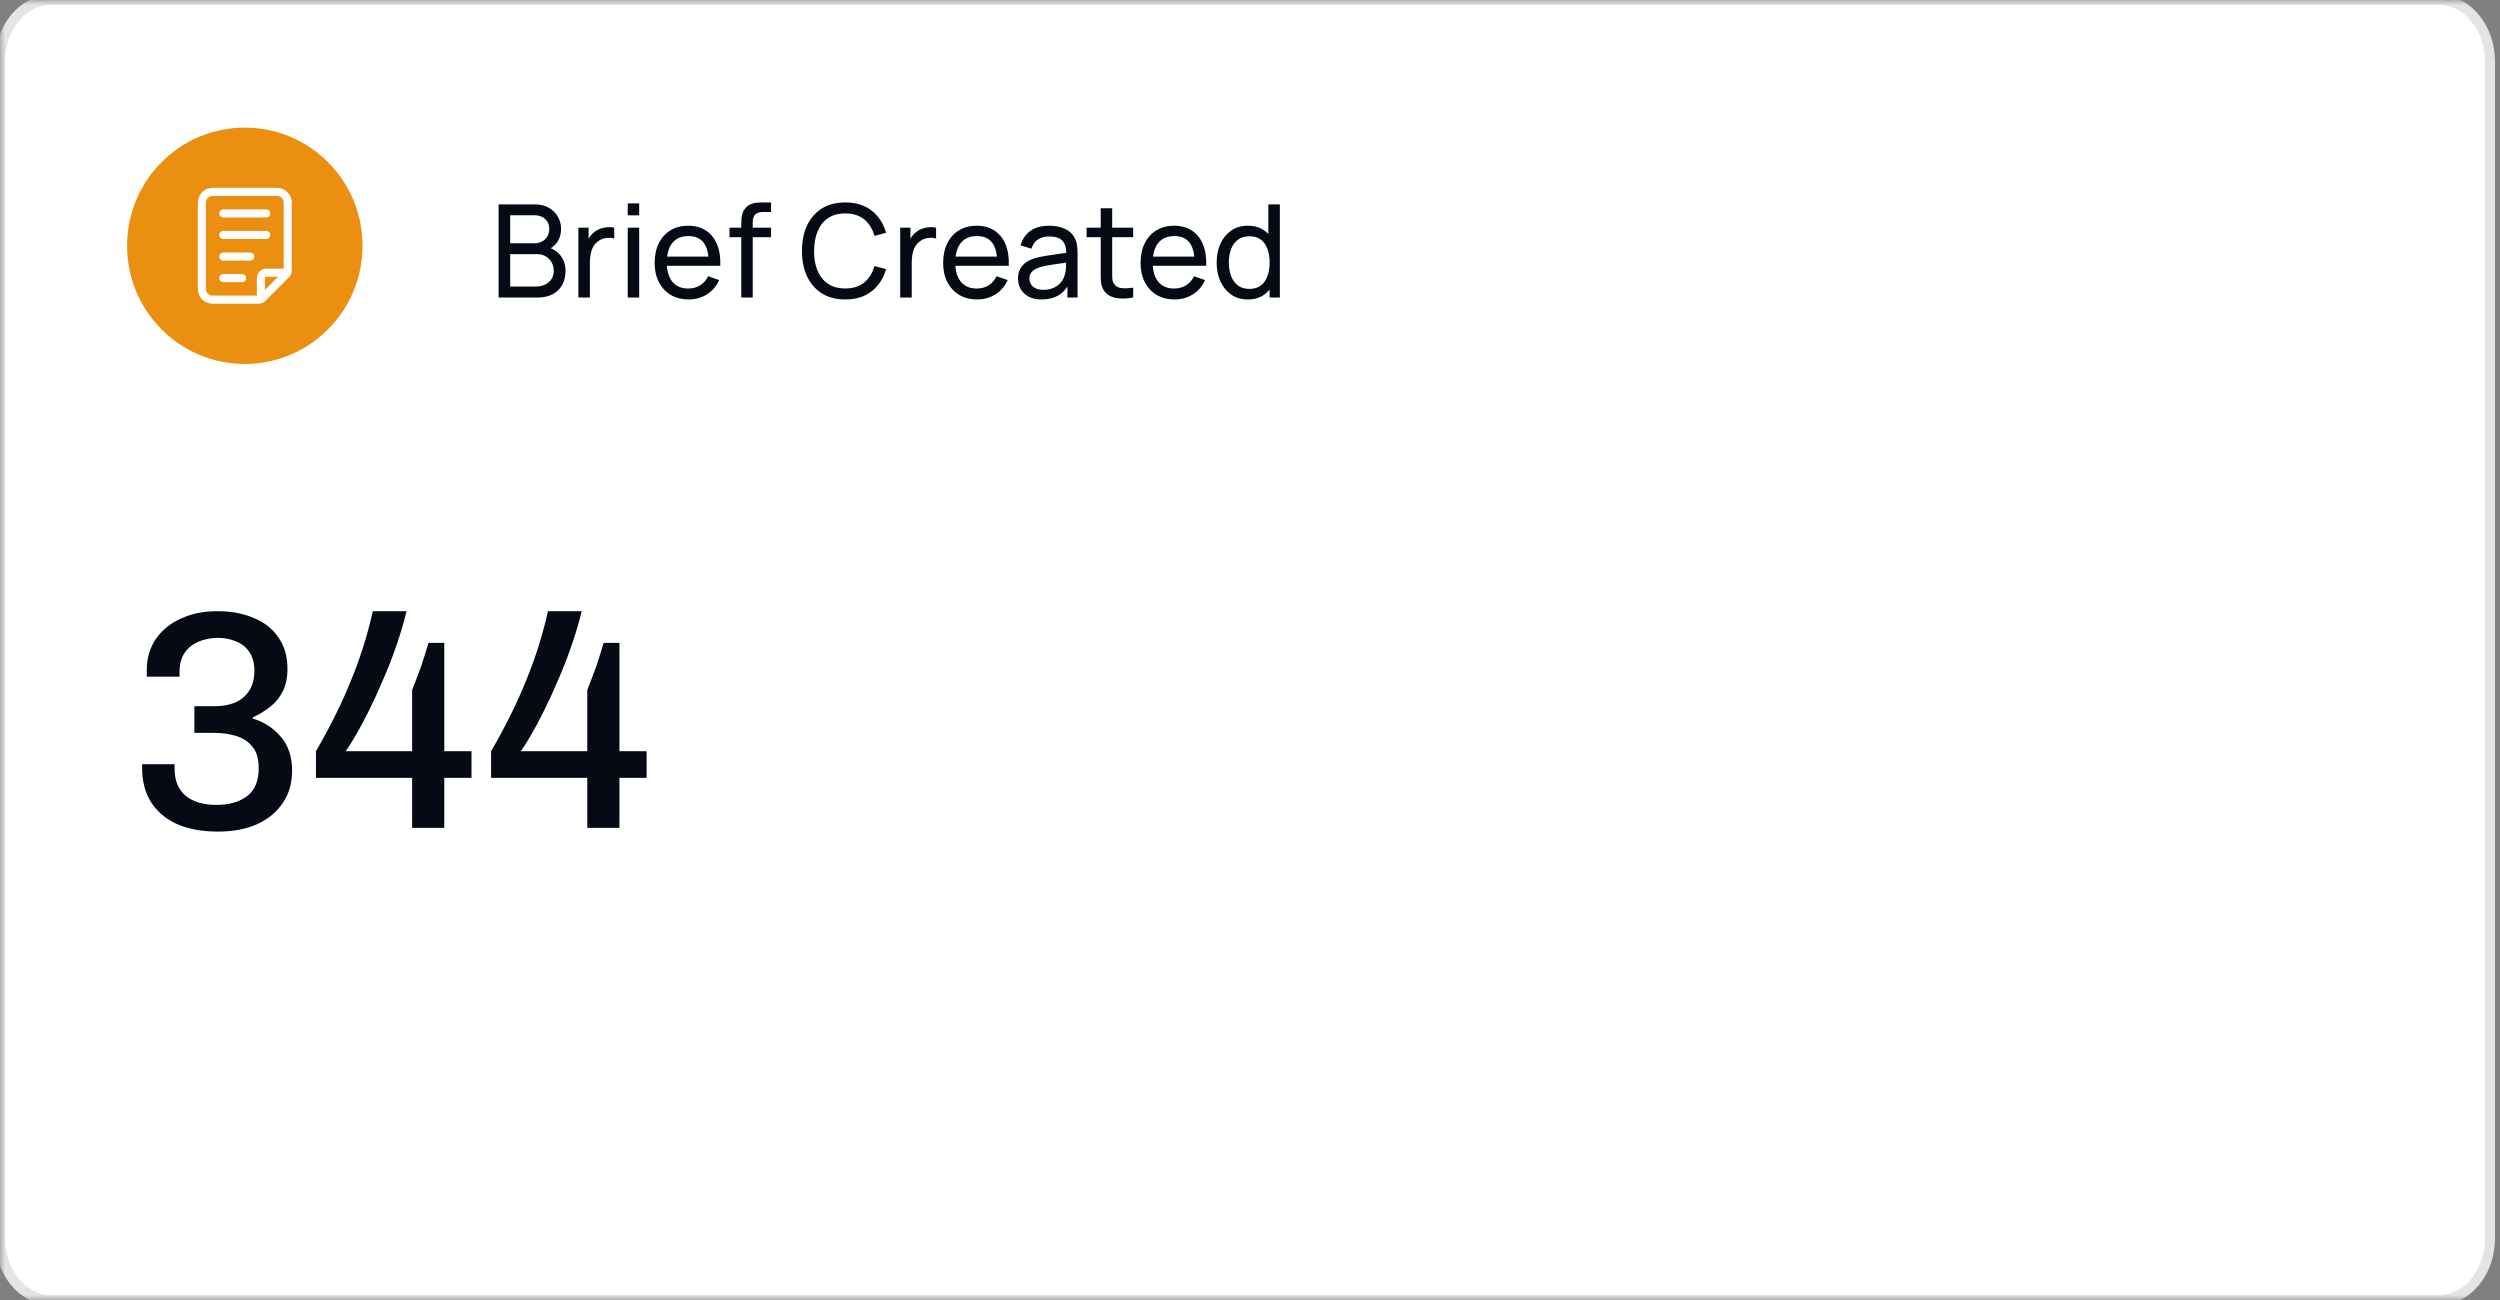 <svg width="250" height="130" viewBox="0 0 250 130" fill="none" xmlns="http://www.w3.org/2000/svg">
<rect x="0" y="0" width="250" height="130" fill="#808080" stroke="none"/>
<mask id="mask0_6659_9177" style="mask-type:luminance" maskUnits="userSpaceOnUse" x="0" y="0" width="301" height="130">
<path d="M300.746 0H0V130H300.746V0Z" fill="white"/>
</mask>
<g mask="url(#mask0_6659_9177)">
<path d="M243.902 0H5.098C2.282 0 0 2.765 0 6.175V123.825C0 127.236 2.282 130 5.098 130H243.902C246.718 130 249 127.236 249 123.825V6.175C249 2.765 246.718 0 243.902 0Z" fill="white" stroke="#E4E4E7"/>
<path d="M24.479 35.896C30.705 35.896 35.752 30.828 35.752 24.577C35.752 18.326 30.705 13.259 24.479 13.259C18.253 13.259 13.206 18.326 13.206 24.577C13.206 30.828 18.253 35.896 24.479 35.896Z" fill="#EB8F10" stroke="#EB8F10"/>
<path fill-rule="evenodd" clip-rule="evenodd" d="M29.176 20.265V27.049C29.176 27.299 29.078 27.539 28.901 27.715L26.531 30.094C26.355 30.272 26.116 30.371 25.867 30.371H21.258C20.867 30.371 20.491 30.215 20.214 29.937C19.938 29.659 19.782 29.282 19.782 28.889V20.265C19.782 19.872 19.938 19.495 20.214 19.217C20.491 18.939 20.867 18.783 21.258 18.783H27.7C28.091 18.783 28.467 18.939 28.744 19.217C29.021 19.495 29.176 19.872 29.176 20.265ZM28.371 20.265C28.371 20.086 28.3 19.915 28.174 19.789C28.048 19.663 27.878 19.591 27.7 19.591H21.258C21.08 19.591 20.91 19.663 20.784 19.789C20.658 19.915 20.587 20.086 20.587 20.265V28.889C20.587 29.068 20.658 29.238 20.784 29.365C20.91 29.491 21.08 29.562 21.258 29.562H25.867C25.903 29.562 25.937 29.548 25.962 29.523L28.332 27.144C28.357 27.119 28.371 27.084 28.371 27.049V20.265Z" fill="white"/>
<path fill-rule="evenodd" clip-rule="evenodd" d="M26.492 29.698C26.492 29.921 26.311 30.102 26.089 30.102C25.867 30.102 25.686 29.921 25.686 29.698V27.811C25.686 27.29 26.107 26.868 26.626 26.868H28.505C28.727 26.868 28.907 27.049 28.907 27.272C28.907 27.495 28.727 27.676 28.505 27.676H26.626C26.552 27.676 26.492 27.737 26.492 27.811V29.698Z" fill="white"/>
<path fill-rule="evenodd" clip-rule="evenodd" d="M22.332 21.748C22.11 21.748 21.929 21.567 21.929 21.343C21.929 21.12 22.11 20.939 22.332 20.939H26.626C26.849 20.939 27.029 21.12 27.029 21.343C27.029 21.567 26.849 21.748 26.626 21.748H22.332Z" fill="white"/>
<path fill-rule="evenodd" clip-rule="evenodd" d="M22.332 23.903C22.11 23.903 21.929 23.722 21.929 23.499C21.929 23.276 22.11 23.095 22.332 23.095H26.626C26.849 23.095 27.029 23.276 27.029 23.499C27.029 23.722 26.849 23.903 26.626 23.903H22.332Z" fill="white"/>
<path fill-rule="evenodd" clip-rule="evenodd" d="M22.332 26.059C22.11 26.059 21.929 25.878 21.929 25.655C21.929 25.432 22.11 25.251 22.332 25.251H25.016C25.238 25.251 25.419 25.432 25.419 25.655C25.419 25.878 25.238 26.059 25.016 26.059H22.332Z" fill="white"/>
<path fill-rule="evenodd" clip-rule="evenodd" d="M22.332 28.215C22.11 28.215 21.929 28.034 21.929 27.811C21.929 27.588 22.11 27.407 22.332 27.407H24.211C24.433 27.407 24.613 27.588 24.613 27.811C24.613 28.034 24.433 28.215 24.211 28.215H22.332Z" fill="white"/>
<path d="M49.86 29.751V20.438H53.474C54.028 20.438 54.5 20.552 54.891 20.781C55.286 21.009 55.586 21.311 55.792 21.686C56.003 22.057 56.108 22.458 56.108 22.889C56.108 23.394 55.979 23.836 55.722 24.215C55.464 24.595 55.116 24.855 54.678 24.998L54.665 24.681C55.262 24.84 55.726 25.133 56.057 25.56C56.387 25.987 56.553 26.496 56.553 27.087C56.553 27.63 56.441 28.1 56.218 28.497C55.999 28.893 55.681 29.202 55.264 29.422C54.852 29.641 54.362 29.751 53.796 29.751H49.86ZM51.019 28.652H53.577C53.92 28.652 54.227 28.589 54.498 28.464C54.768 28.335 54.981 28.154 55.135 27.921C55.294 27.688 55.374 27.408 55.374 27.08C55.374 26.765 55.303 26.483 55.161 26.233C55.024 25.983 54.828 25.785 54.575 25.638C54.326 25.487 54.036 25.412 53.705 25.412H51.019V28.652ZM51.019 24.325H53.461C53.735 24.325 53.982 24.267 54.201 24.15C54.425 24.03 54.601 23.861 54.73 23.646C54.863 23.43 54.929 23.178 54.929 22.889C54.929 22.488 54.794 22.16 54.523 21.906C54.253 21.652 53.899 21.524 53.461 21.524H51.019V24.325ZM57.836 29.751V22.766H58.861V24.454L58.693 24.234C58.775 24.019 58.88 23.82 59.009 23.639C59.142 23.458 59.29 23.31 59.453 23.193C59.634 23.047 59.838 22.934 60.065 22.857C60.293 22.779 60.525 22.734 60.761 22.721C60.997 22.704 61.218 22.719 61.424 22.766V23.846C61.184 23.782 60.92 23.764 60.632 23.795C60.344 23.825 60.078 23.93 59.833 24.112C59.61 24.271 59.436 24.465 59.312 24.694C59.191 24.922 59.108 25.17 59.06 25.437C59.013 25.701 58.989 25.97 58.989 26.246V29.751H57.836ZM62.771 21.531V20.341H63.918V21.531H62.771ZM62.771 29.751V22.766H63.918V29.751H62.771ZM68.865 29.945C68.183 29.945 67.586 29.794 67.075 29.493C66.568 29.186 66.173 28.762 65.889 28.218C65.606 27.671 65.464 27.033 65.464 26.304C65.464 25.541 65.604 24.881 65.883 24.325C66.162 23.764 66.551 23.333 67.049 23.032C67.551 22.725 68.14 22.572 68.814 22.572C69.514 22.572 70.109 22.734 70.598 23.057C71.092 23.381 71.462 23.842 71.706 24.441C71.956 25.041 72.063 25.754 72.028 26.582H70.869V26.168C70.856 25.31 70.682 24.67 70.347 24.247C70.012 23.82 69.514 23.607 68.853 23.607C68.144 23.607 67.606 23.836 67.236 24.293C66.867 24.75 66.682 25.405 66.682 26.259C66.682 27.082 66.867 27.721 67.236 28.173C67.606 28.626 68.131 28.852 68.814 28.852C69.274 28.852 69.673 28.747 70.012 28.535C70.352 28.324 70.618 28.02 70.811 27.623L71.912 28.005C71.642 28.622 71.234 29.1 70.689 29.441C70.147 29.777 69.54 29.945 68.865 29.945ZM66.295 26.582V25.657H71.436V26.582H66.295ZM74.126 29.751V22.385C74.126 22.204 74.135 22.02 74.152 21.835C74.169 21.645 74.208 21.462 74.268 21.285C74.328 21.104 74.427 20.938 74.564 20.787C74.723 20.61 74.897 20.485 75.086 20.412C75.275 20.334 75.466 20.287 75.66 20.27C75.857 20.253 76.044 20.244 76.22 20.244H77.103V21.201H76.284C75.945 21.201 75.692 21.285 75.524 21.453C75.357 21.617 75.273 21.867 75.273 22.204V29.751H74.126ZM72.948 23.717V22.766H77.103V23.717H72.948ZM84.523 29.945C83.6 29.945 82.817 29.741 82.172 29.331C81.528 28.921 81.036 28.352 80.697 27.623C80.362 26.895 80.195 26.052 80.195 25.095C80.195 24.137 80.362 23.294 80.697 22.566C81.036 21.837 81.528 21.268 82.172 20.858C82.817 20.449 83.6 20.244 84.523 20.244C85.597 20.244 86.479 20.518 87.171 21.065C87.867 21.613 88.345 22.35 88.608 23.277L87.442 23.588C87.252 22.893 86.915 22.346 86.43 21.945C85.945 21.544 85.309 21.343 84.523 21.343C83.832 21.343 83.256 21.501 82.797 21.816C82.337 22.13 81.992 22.57 81.76 23.135C81.528 23.695 81.41 24.349 81.406 25.095C81.401 25.836 81.515 26.489 81.747 27.054C81.979 27.615 82.327 28.055 82.791 28.374C83.254 28.689 83.832 28.846 84.523 28.846C85.309 28.846 85.945 28.645 86.43 28.244C86.915 27.839 87.252 27.291 87.442 26.602L88.608 26.912C88.345 27.835 87.867 28.572 87.171 29.124C86.479 29.672 85.597 29.945 84.523 29.945ZM90.02 29.751V22.766H91.045V24.454L90.877 24.234C90.958 24.019 91.064 23.82 91.193 23.639C91.325 23.458 91.474 23.31 91.637 23.193C91.818 23.047 92.021 22.934 92.249 22.857C92.477 22.779 92.709 22.734 92.945 22.721C93.181 22.704 93.402 22.719 93.608 22.766V23.846C93.368 23.782 93.103 23.764 92.816 23.795C92.528 23.825 92.262 23.93 92.017 24.112C91.794 24.271 91.62 24.465 91.496 24.694C91.375 24.922 91.291 25.17 91.244 25.437C91.197 25.701 91.173 25.97 91.173 26.246V29.751H90.02ZM97.715 29.945C97.032 29.945 96.436 29.794 95.924 29.493C95.418 29.186 95.022 28.762 94.739 28.218C94.456 27.671 94.314 27.033 94.314 26.304C94.314 25.541 94.454 24.881 94.733 24.325C95.012 23.764 95.4 23.333 95.898 23.032C96.401 22.725 96.99 22.572 97.663 22.572C98.364 22.572 98.958 22.734 99.448 23.057C99.942 23.381 100.311 23.842 100.556 24.441C100.805 25.041 100.913 25.754 100.878 26.582H99.718V26.168C99.706 25.31 99.532 24.67 99.197 24.247C98.862 23.82 98.364 23.607 97.702 23.607C96.994 23.607 96.455 23.836 96.085 24.293C95.716 24.75 95.531 25.405 95.531 26.259C95.531 27.082 95.716 27.721 96.085 28.173C96.455 28.626 96.981 28.852 97.663 28.852C98.123 28.852 98.523 28.747 98.862 28.535C99.201 28.324 99.467 28.02 99.66 27.623L100.762 28.005C100.491 28.622 100.084 29.1 99.538 29.441C98.997 29.777 98.389 29.945 97.715 29.945ZM95.145 26.582V25.657H100.285V26.582H95.145ZM104.164 29.945C103.645 29.945 103.209 29.851 102.856 29.661C102.508 29.467 102.244 29.212 102.064 28.898C101.888 28.583 101.8 28.238 101.8 27.863C101.8 27.496 101.869 27.179 102.006 26.912C102.148 26.64 102.345 26.416 102.599 26.239C102.852 26.058 103.155 25.916 103.507 25.813C103.838 25.722 104.207 25.644 104.615 25.58C105.027 25.511 105.444 25.448 105.865 25.392C106.286 25.336 106.679 25.282 107.043 25.23L106.631 25.47C106.644 24.849 106.52 24.39 106.257 24.092C106 23.795 105.553 23.646 104.918 23.646C104.497 23.646 104.128 23.743 103.81 23.937C103.497 24.127 103.275 24.437 103.146 24.868L102.057 24.538C102.225 23.926 102.55 23.445 103.03 23.096C103.511 22.747 104.145 22.572 104.93 22.572C105.562 22.572 106.103 22.686 106.554 22.915C107.009 23.139 107.336 23.48 107.533 23.937C107.632 24.152 107.694 24.387 107.72 24.642C107.746 24.892 107.758 25.155 107.758 25.431V29.751H106.741V28.076L106.979 28.232C106.717 28.796 106.35 29.223 105.877 29.512C105.41 29.801 104.838 29.945 104.164 29.945ZM104.338 28.982C104.75 28.982 105.107 28.908 105.407 28.762C105.713 28.611 105.957 28.415 106.142 28.173C106.326 27.927 106.447 27.66 106.502 27.371C106.567 27.156 106.601 26.916 106.605 26.653C106.614 26.386 106.618 26.181 106.618 26.039L107.018 26.213C106.644 26.265 106.277 26.315 105.916 26.362C105.555 26.41 105.214 26.462 104.892 26.517C104.57 26.569 104.28 26.632 104.022 26.705C103.833 26.765 103.655 26.843 103.488 26.938C103.325 27.033 103.191 27.156 103.088 27.307C102.99 27.453 102.94 27.636 102.94 27.856C102.94 28.046 102.988 28.227 103.082 28.4C103.181 28.572 103.331 28.712 103.533 28.82C103.739 28.928 104.007 28.982 104.338 28.982ZM113.318 29.751C112.905 29.833 112.498 29.866 112.094 29.848C111.694 29.835 111.338 29.756 111.024 29.609C110.711 29.458 110.473 29.225 110.309 28.911C110.172 28.635 110.097 28.357 110.084 28.076C110.076 27.792 110.071 27.47 110.071 27.113V20.826H111.218V27.061C111.218 27.345 111.22 27.589 111.224 27.792C111.233 27.994 111.278 28.169 111.359 28.316C111.514 28.591 111.759 28.753 112.094 28.801C112.433 28.848 112.841 28.835 113.318 28.762V29.751ZM108.66 23.717V22.766H113.318V23.717H108.66ZM117.456 29.945C116.773 29.945 116.176 29.794 115.665 29.493C115.158 29.186 114.763 28.762 114.48 28.218C114.196 27.671 114.055 27.033 114.055 26.304C114.055 25.541 114.194 24.881 114.473 24.325C114.752 23.764 115.141 23.333 115.639 23.032C116.142 22.725 116.73 22.572 117.404 22.572C118.105 22.572 118.699 22.734 119.189 23.057C119.683 23.381 120.052 23.842 120.297 24.441C120.546 25.041 120.653 25.754 120.619 26.582H119.459V26.168C119.446 25.31 119.272 24.67 118.938 24.247C118.603 23.82 118.105 23.607 117.443 23.607C116.734 23.607 116.195 23.836 115.826 24.293C115.457 24.75 115.272 25.405 115.272 26.259C115.272 27.082 115.457 27.721 115.826 28.173C116.195 28.626 116.722 28.852 117.404 28.852C117.864 28.852 118.263 28.747 118.603 28.535C118.942 28.324 119.208 28.02 119.401 27.623L120.503 28.005C120.232 28.622 119.825 29.1 119.279 29.441C118.738 29.777 118.13 29.945 117.456 29.945ZM114.886 26.582V25.657H120.026V26.582H114.886ZM124.784 29.945C124.136 29.945 123.579 29.784 123.116 29.46C122.652 29.133 122.294 28.691 122.04 28.134C121.791 27.578 121.666 26.951 121.666 26.252C121.666 25.554 121.791 24.927 122.04 24.37C122.294 23.814 122.652 23.376 123.116 23.057C123.579 22.734 124.133 22.572 124.778 22.572C125.435 22.572 125.987 22.732 126.433 23.051C126.88 23.37 127.217 23.808 127.445 24.364C127.676 24.92 127.792 25.549 127.792 26.252C127.792 26.947 127.676 27.574 127.445 28.134C127.217 28.691 126.88 29.133 126.433 29.46C125.987 29.784 125.437 29.945 124.784 29.945ZM124.926 28.891C125.394 28.891 125.779 28.779 126.079 28.555C126.38 28.326 126.601 28.014 126.742 27.617C126.889 27.216 126.961 26.761 126.961 26.252C126.961 25.735 126.889 25.28 126.742 24.888C126.601 24.491 126.382 24.183 126.085 23.963C125.789 23.739 125.413 23.627 124.958 23.627C124.486 23.627 124.095 23.743 123.786 23.976C123.481 24.209 123.254 24.523 123.103 24.92C122.957 25.317 122.884 25.761 122.884 26.252C122.884 26.748 122.959 27.197 123.109 27.598C123.26 27.994 123.485 28.309 123.786 28.542C124.091 28.775 124.471 28.891 124.926 28.891ZM126.961 29.751V24.61H126.833V20.438H127.986V29.751H126.961Z" fill="#060A15"/>
<path d="M21.82 83.159C20.171 83.159 18.779 82.9 17.645 82.383C16.532 81.865 15.677 81.13 15.079 80.178C14.502 79.226 14.213 78.109 14.213 76.826V76.422H17.46V76.888C17.46 78.047 17.82 78.937 18.542 79.558C19.284 80.178 20.315 80.489 21.634 80.489C22.912 80.489 23.933 80.199 24.695 79.62C25.479 79.04 25.87 78.109 25.87 76.826C25.87 75.894 25.664 75.18 25.252 74.683C24.84 74.166 24.293 73.804 23.613 73.597C22.933 73.39 22.211 73.287 21.449 73.287H19.439V70.617H21.541C22.242 70.617 22.881 70.503 23.458 70.275C24.056 70.027 24.53 69.644 24.881 69.126C25.252 68.588 25.437 67.905 25.437 67.078C25.437 66.312 25.272 65.691 24.943 65.215C24.633 64.739 24.201 64.387 23.644 64.159C23.087 63.911 22.469 63.787 21.789 63.787C21.067 63.787 20.408 63.921 19.81 64.19C19.233 64.439 18.779 64.811 18.449 65.308C18.119 65.805 17.954 66.436 17.954 67.202V67.667H14.677V67.015C14.677 65.836 14.976 64.801 15.574 63.911C16.192 63.021 17.027 62.338 18.078 61.862C19.15 61.365 20.366 61.117 21.727 61.117C23.108 61.117 24.324 61.345 25.375 61.8C26.447 62.235 27.272 62.886 27.849 63.756C28.447 64.604 28.746 65.65 28.746 66.891C28.746 67.76 28.591 68.506 28.282 69.126C27.973 69.747 27.55 70.265 27.014 70.679C26.499 71.093 25.922 71.445 25.283 71.734V71.858C26.396 72.19 27.323 72.79 28.066 73.659C28.828 74.528 29.21 75.667 29.21 77.074C29.21 78.336 28.89 79.423 28.251 80.334C27.633 81.244 26.767 81.948 25.654 82.445C24.541 82.921 23.263 83.159 21.82 83.159ZM41.213 82.786V77.788H31.597V75.118C32.442 73.669 33.215 72.21 33.916 70.741C34.617 69.271 35.255 67.74 35.833 66.146C36.41 64.532 36.894 62.855 37.286 61.117H40.656C40.388 62.235 40.048 63.383 39.636 64.563C39.244 65.722 38.801 66.86 38.306 67.978C37.832 69.095 37.358 70.13 36.884 71.082C36.41 72.034 35.967 72.862 35.554 73.566C35.142 74.27 34.812 74.787 34.565 75.118H41.213V69.002C41.357 68.65 41.502 68.278 41.646 67.885C41.811 67.471 41.965 67.057 42.11 66.643C42.254 66.208 42.388 65.794 42.511 65.401C42.635 65.008 42.749 64.635 42.852 64.284H44.429V75.118H47.15V77.788H44.429V82.786H41.213ZM58.727 82.786V77.788H49.11V75.118C49.955 73.669 50.728 72.21 51.429 70.741C52.13 69.271 52.769 67.74 53.346 66.146C53.923 64.532 54.408 62.855 54.8 61.117H58.17C57.902 62.235 57.562 63.383 57.15 64.563C56.758 65.722 56.315 66.86 55.82 67.978C55.346 69.095 54.872 70.13 54.398 71.082C53.923 72.034 53.48 72.862 53.068 73.566C52.656 74.27 52.326 74.787 52.079 75.118H58.727V69.002C58.871 68.65 59.015 68.278 59.159 67.885C59.324 67.471 59.479 67.057 59.623 66.643C59.767 66.208 59.901 65.794 60.025 65.401C60.149 65.008 60.262 64.635 60.365 64.284H61.942V75.118H64.663V77.788H61.942V82.786H58.727Z" fill="#060A15"/>
</g>
</svg>
